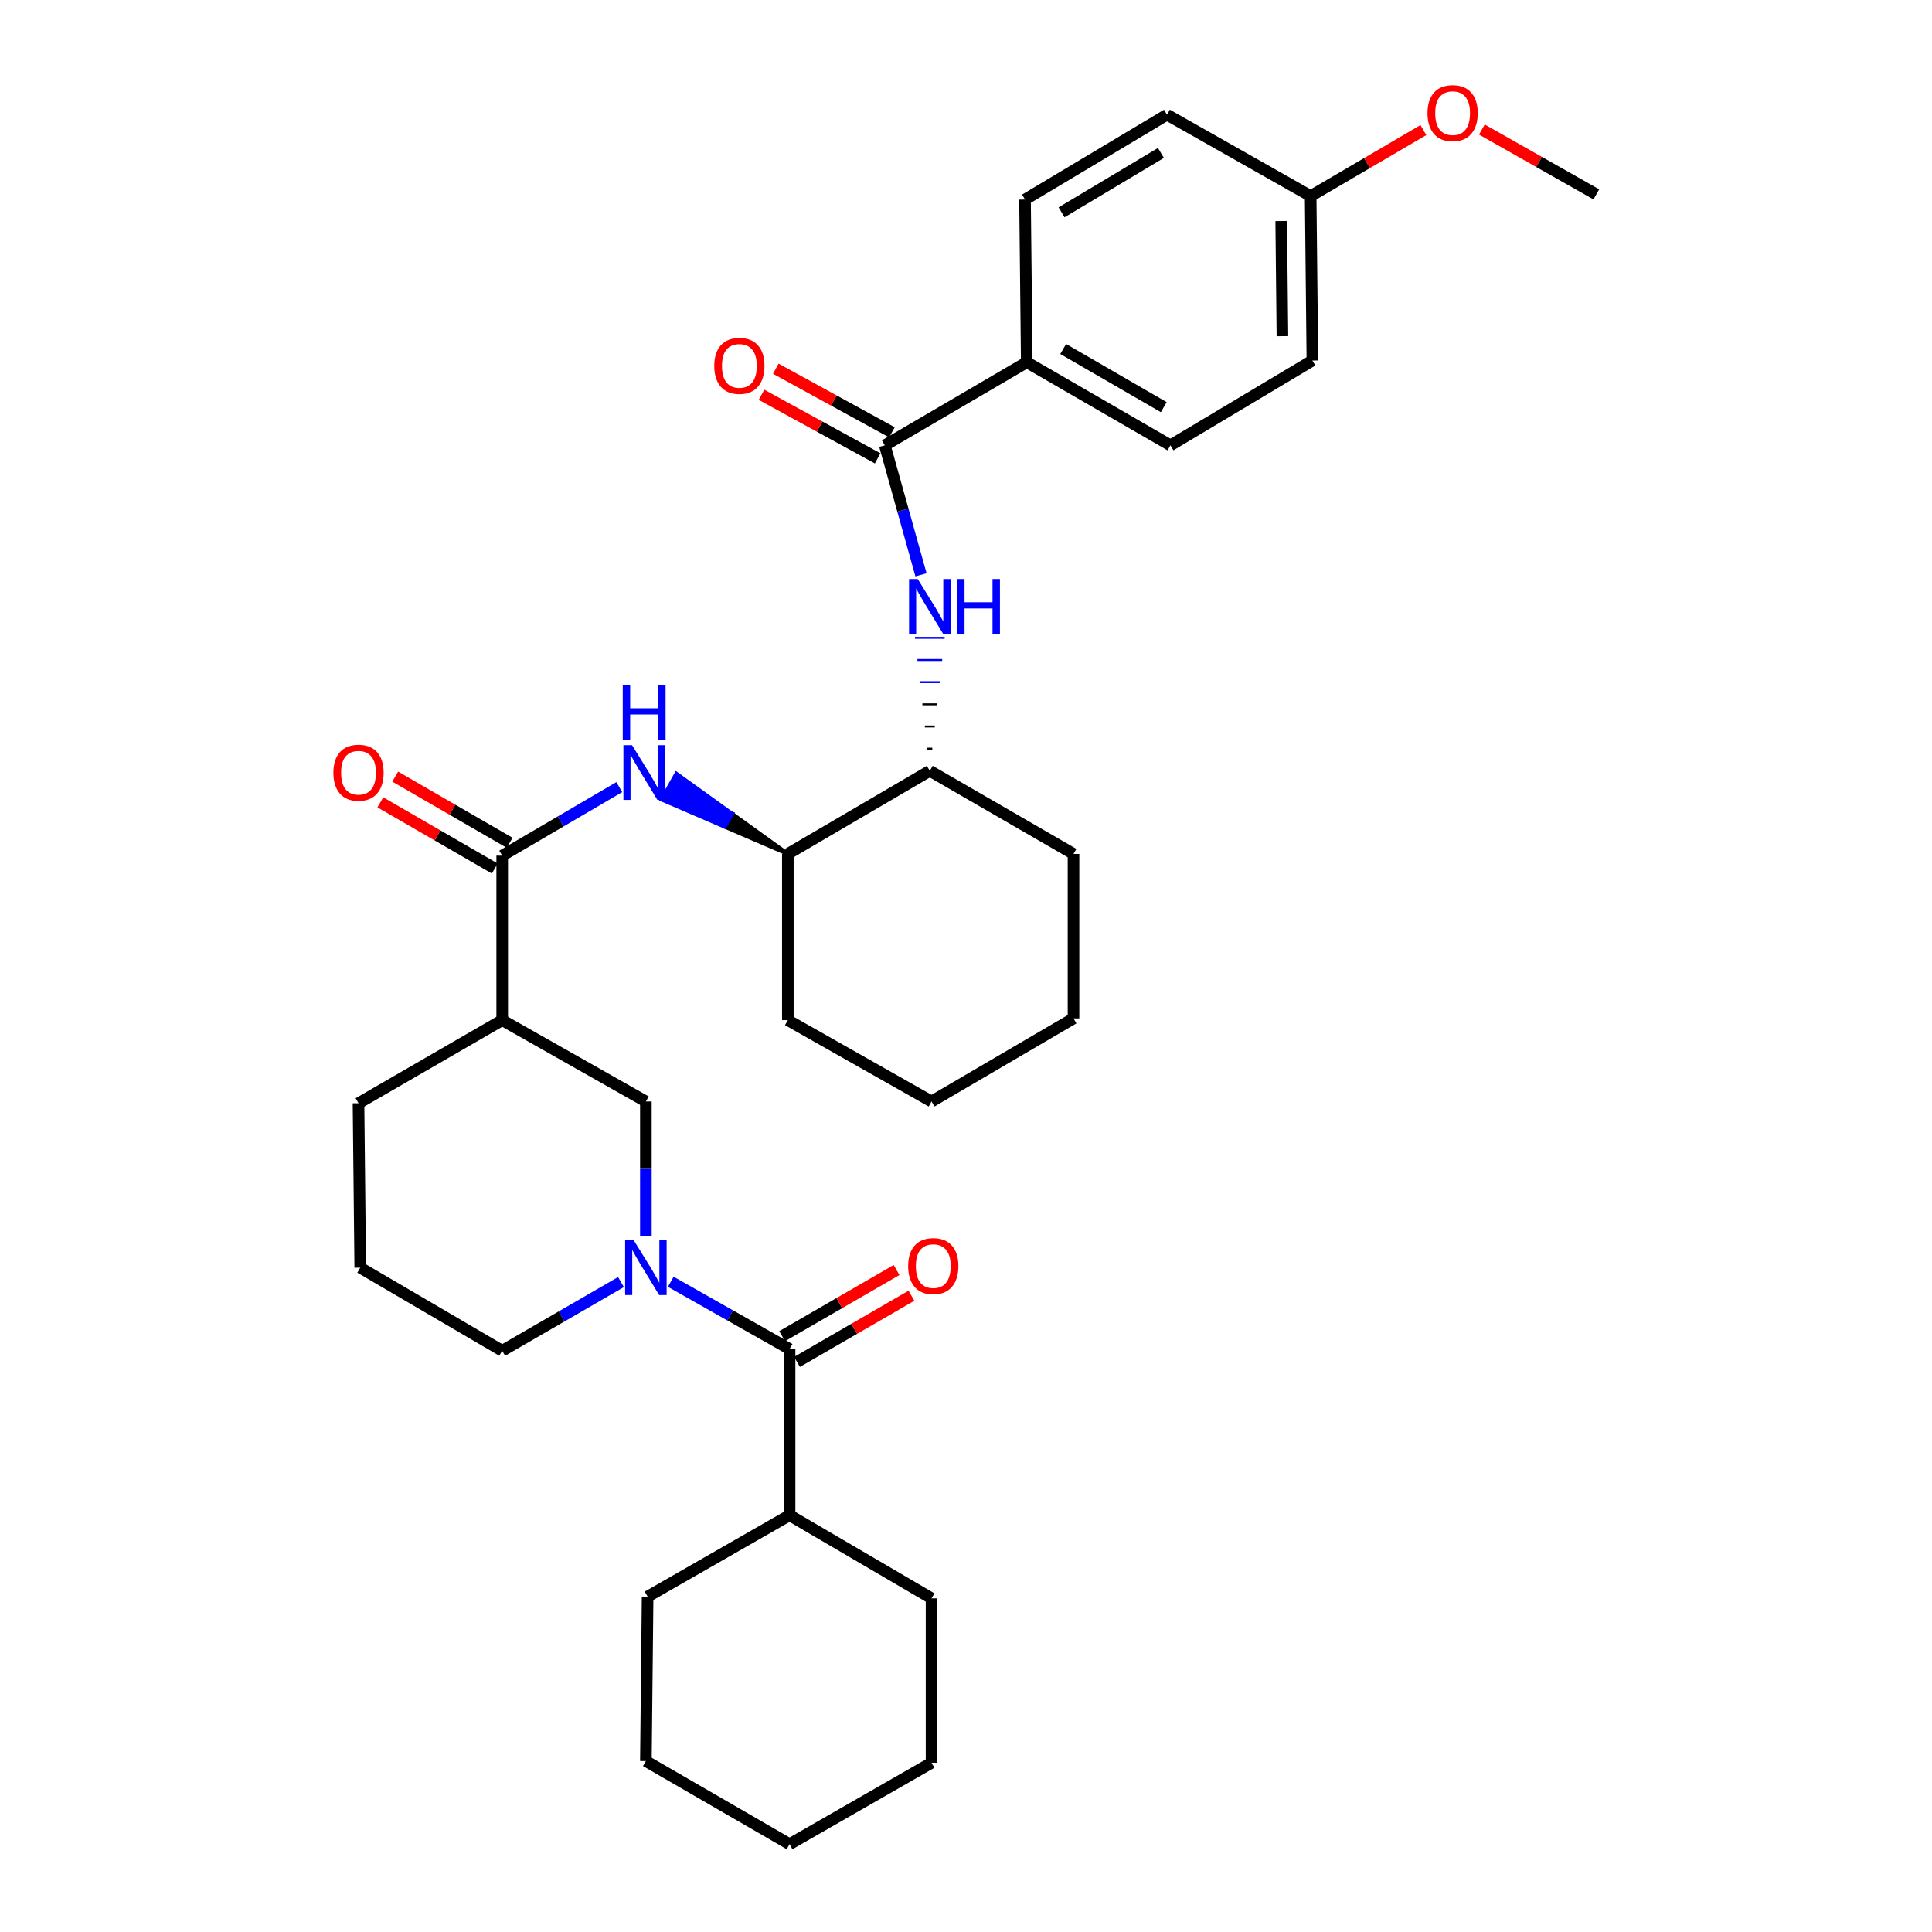 <?xml version='1.0' encoding='iso-8859-1'?>
<svg version='1.1' baseProfile='full'
              xmlns='http://www.w3.org/2000/svg'
                      xmlns:rdkit='http://www.rdkit.org/xml'
                      xmlns:xlink='http://www.w3.org/1999/xlink'
                  xml:space='preserve'
width='1000px' height='1000px' viewBox='0 0 1000 1000'>
<!-- END OF HEADER -->
<rect style='opacity:1.0;fill:#FFFFFF;stroke:none' width='1000' height='1000' x='0' y='0'> </rect>
<path class='bond-0' d='M 334.307,639.839 L 334.307,604.983' style='fill:none;fill-rule:evenodd;stroke:#0000FF;stroke-width:6px;stroke-linecap:butt;stroke-linejoin:miter;stroke-opacity:1' />
<path class='bond-0' d='M 334.307,604.983 L 334.307,570.127' style='fill:none;fill-rule:evenodd;stroke:#000000;stroke-width:6px;stroke-linecap:butt;stroke-linejoin:miter;stroke-opacity:1' />
<path class='bond-1' d='M 347.184,663.441 L 377.934,680.852' style='fill:none;fill-rule:evenodd;stroke:#0000FF;stroke-width:6px;stroke-linecap:butt;stroke-linejoin:miter;stroke-opacity:1' />
<path class='bond-1' d='M 377.934,680.852 L 408.684,698.264' style='fill:none;fill-rule:evenodd;stroke:#000000;stroke-width:6px;stroke-linecap:butt;stroke-linejoin:miter;stroke-opacity:1' />
<path class='bond-2' d='M 321.42,663.604 L 290.679,681.382' style='fill:none;fill-rule:evenodd;stroke:#0000FF;stroke-width:6px;stroke-linecap:butt;stroke-linejoin:miter;stroke-opacity:1' />
<path class='bond-2' d='M 290.679,681.382 L 259.939,699.161' style='fill:none;fill-rule:evenodd;stroke:#000000;stroke-width:6px;stroke-linecap:butt;stroke-linejoin:miter;stroke-opacity:1' />
<path class='bond-3' d='M 412.534,704.921 L 442.148,687.795' style='fill:none;fill-rule:evenodd;stroke:#000000;stroke-width:6px;stroke-linecap:butt;stroke-linejoin:miter;stroke-opacity:1' />
<path class='bond-3' d='M 442.148,687.795 L 471.762,670.669' style='fill:none;fill-rule:evenodd;stroke:#FF0000;stroke-width:6px;stroke-linecap:butt;stroke-linejoin:miter;stroke-opacity:1' />
<path class='bond-3' d='M 404.835,691.607 L 434.449,674.481' style='fill:none;fill-rule:evenodd;stroke:#000000;stroke-width:6px;stroke-linecap:butt;stroke-linejoin:miter;stroke-opacity:1' />
<path class='bond-3' d='M 434.449,674.481 L 464.063,657.356' style='fill:none;fill-rule:evenodd;stroke:#FF0000;stroke-width:6px;stroke-linecap:butt;stroke-linejoin:miter;stroke-opacity:1' />
<path class='bond-4' d='M 408.684,698.264 L 408.684,784.286' style='fill:none;fill-rule:evenodd;stroke:#000000;stroke-width:6px;stroke-linecap:butt;stroke-linejoin:miter;stroke-opacity:1' />
<path class='bond-5' d='M 334.307,911.534 L 408.684,954.545' style='fill:none;fill-rule:evenodd;stroke:#000000;stroke-width:6px;stroke-linecap:butt;stroke-linejoin:miter;stroke-opacity:1' />
<path class='bond-6' d='M 334.307,911.534 L 335.204,826.4' style='fill:none;fill-rule:evenodd;stroke:#000000;stroke-width:6px;stroke-linecap:butt;stroke-linejoin:miter;stroke-opacity:1' />
<path class='bond-7' d='M 408.684,954.545 L 482.164,912.414' style='fill:none;fill-rule:evenodd;stroke:#000000;stroke-width:6px;stroke-linecap:butt;stroke-linejoin:miter;stroke-opacity:1' />
<path class='bond-8' d='M 482.164,912.414 L 482.164,827.298' style='fill:none;fill-rule:evenodd;stroke:#000000;stroke-width:6px;stroke-linecap:butt;stroke-linejoin:miter;stroke-opacity:1' />
<path class='bond-9' d='M 259.939,528.013 L 259.939,442.888' style='fill:none;fill-rule:evenodd;stroke:#000000;stroke-width:6px;stroke-linecap:butt;stroke-linejoin:miter;stroke-opacity:1' />
<path class='bond-10' d='M 259.939,528.013 L 185.562,571.025' style='fill:none;fill-rule:evenodd;stroke:#000000;stroke-width:6px;stroke-linecap:butt;stroke-linejoin:miter;stroke-opacity:1' />
<path class='bond-11' d='M 259.939,528.013 L 334.307,570.127' style='fill:none;fill-rule:evenodd;stroke:#000000;stroke-width:6px;stroke-linecap:butt;stroke-linejoin:miter;stroke-opacity:1' />
<path class='bond-12' d='M 259.939,442.888 L 290.245,425.149' style='fill:none;fill-rule:evenodd;stroke:#000000;stroke-width:6px;stroke-linecap:butt;stroke-linejoin:miter;stroke-opacity:1' />
<path class='bond-12' d='M 290.245,425.149 L 320.55,407.409' style='fill:none;fill-rule:evenodd;stroke:#0000FF;stroke-width:6px;stroke-linecap:butt;stroke-linejoin:miter;stroke-opacity:1' />
<path class='bond-13' d='M 263.789,436.231 L 234.174,419.106' style='fill:none;fill-rule:evenodd;stroke:#000000;stroke-width:6px;stroke-linecap:butt;stroke-linejoin:miter;stroke-opacity:1' />
<path class='bond-13' d='M 234.174,419.106 L 204.56,401.98' style='fill:none;fill-rule:evenodd;stroke:#FF0000;stroke-width:6px;stroke-linecap:butt;stroke-linejoin:miter;stroke-opacity:1' />
<path class='bond-13' d='M 256.09,449.545 L 226.475,432.419' style='fill:none;fill-rule:evenodd;stroke:#000000;stroke-width:6px;stroke-linecap:butt;stroke-linejoin:miter;stroke-opacity:1' />
<path class='bond-13' d='M 226.475,432.419 L 196.861,415.294' style='fill:none;fill-rule:evenodd;stroke:#FF0000;stroke-width:6px;stroke-linecap:butt;stroke-linejoin:miter;stroke-opacity:1' />
<path class='bond-14' d='M 407.787,441.991 L 378.936,421.234 L 375.147,427.926 Z' style='fill:#000000;fill-rule:evenodd;fill-opacity:1;stroke:#000000;stroke-width:2px;stroke-linecap:butt;stroke-linejoin:miter;stroke-opacity:1;' />
<path class='bond-14' d='M 378.936,421.234 L 342.506,413.86 L 350.085,400.478 Z' style='fill:#0000FF;fill-rule:evenodd;fill-opacity:1;stroke:#0000FF;stroke-width:2px;stroke-linecap:butt;stroke-linejoin:miter;stroke-opacity:1;' />
<path class='bond-14' d='M 378.936,421.234 L 375.147,427.926 L 342.506,413.86 Z' style='fill:#0000FF;fill-rule:evenodd;fill-opacity:1;stroke:#0000FF;stroke-width:2px;stroke-linecap:butt;stroke-linejoin:miter;stroke-opacity:1;' />
<path class='bond-15' d='M 407.787,441.991 L 407.787,528.013' style='fill:none;fill-rule:evenodd;stroke:#000000;stroke-width:6px;stroke-linecap:butt;stroke-linejoin:miter;stroke-opacity:1' />
<path class='bond-16' d='M 407.787,441.991 L 481.267,398.98' style='fill:none;fill-rule:evenodd;stroke:#000000;stroke-width:6px;stroke-linecap:butt;stroke-linejoin:miter;stroke-opacity:1' />
<path class='bond-17' d='M 407.787,528.013 L 482.164,570.127' style='fill:none;fill-rule:evenodd;stroke:#000000;stroke-width:6px;stroke-linecap:butt;stroke-linejoin:miter;stroke-opacity:1' />
<path class='bond-18' d='M 482.164,570.127 L 555.643,527.116' style='fill:none;fill-rule:evenodd;stroke:#000000;stroke-width:6px;stroke-linecap:butt;stroke-linejoin:miter;stroke-opacity:1' />
<path class='bond-19' d='M 555.643,527.116 L 555.643,441.991' style='fill:none;fill-rule:evenodd;stroke:#000000;stroke-width:6px;stroke-linecap:butt;stroke-linejoin:miter;stroke-opacity:1' />
<path class='bond-20' d='M 555.643,441.991 L 481.267,398.98' style='fill:none;fill-rule:evenodd;stroke:#000000;stroke-width:6px;stroke-linecap:butt;stroke-linejoin:miter;stroke-opacity:1' />
<path class='bond-21' d='M 482.548,387.507 L 479.985,387.507' style='fill:none;fill-rule:evenodd;stroke:#000000;stroke-width:1.0px;stroke-linecap:butt;stroke-linejoin:miter;stroke-opacity:1' />
<path class='bond-21' d='M 483.83,376.034 L 478.703,376.034' style='fill:none;fill-rule:evenodd;stroke:#000000;stroke-width:1.0px;stroke-linecap:butt;stroke-linejoin:miter;stroke-opacity:1' />
<path class='bond-21' d='M 485.111,364.561 L 477.422,364.561' style='fill:none;fill-rule:evenodd;stroke:#000000;stroke-width:1.0px;stroke-linecap:butt;stroke-linejoin:miter;stroke-opacity:1' />
<path class='bond-21' d='M 486.393,353.088 L 476.14,353.088' style='fill:none;fill-rule:evenodd;stroke:#0000FF;stroke-width:1.0px;stroke-linecap:butt;stroke-linejoin:miter;stroke-opacity:1' />
<path class='bond-21' d='M 487.675,341.615 L 474.858,341.615' style='fill:none;fill-rule:evenodd;stroke:#0000FF;stroke-width:1.0px;stroke-linecap:butt;stroke-linejoin:miter;stroke-opacity:1' />
<path class='bond-21' d='M 488.956,330.143 L 473.577,330.143' style='fill:none;fill-rule:evenodd;stroke:#0000FF;stroke-width:1.0px;stroke-linecap:butt;stroke-linejoin:miter;stroke-opacity:1' />
<path class='bond-22' d='M 476.703,297.531 L 467.335,264.023' style='fill:none;fill-rule:evenodd;stroke:#0000FF;stroke-width:6px;stroke-linecap:butt;stroke-linejoin:miter;stroke-opacity:1' />
<path class='bond-22' d='M 467.335,264.023 L 457.967,230.515' style='fill:none;fill-rule:evenodd;stroke:#000000;stroke-width:6px;stroke-linecap:butt;stroke-linejoin:miter;stroke-opacity:1' />
<path class='bond-23' d='M 185.562,571.025 L 186.46,656.15' style='fill:none;fill-rule:evenodd;stroke:#000000;stroke-width:6px;stroke-linecap:butt;stroke-linejoin:miter;stroke-opacity:1' />
<path class='bond-24' d='M 186.46,656.15 L 259.939,699.161' style='fill:none;fill-rule:evenodd;stroke:#000000;stroke-width:6px;stroke-linecap:butt;stroke-linejoin:miter;stroke-opacity:1' />
<path class='bond-25' d='M 457.967,230.515 L 531.446,187.504' style='fill:none;fill-rule:evenodd;stroke:#000000;stroke-width:6px;stroke-linecap:butt;stroke-linejoin:miter;stroke-opacity:1' />
<path class='bond-26' d='M 461.66,223.77 L 431.6,207.309' style='fill:none;fill-rule:evenodd;stroke:#000000;stroke-width:6px;stroke-linecap:butt;stroke-linejoin:miter;stroke-opacity:1' />
<path class='bond-26' d='M 431.6,207.309 L 401.54,190.847' style='fill:none;fill-rule:evenodd;stroke:#FF0000;stroke-width:6px;stroke-linecap:butt;stroke-linejoin:miter;stroke-opacity:1' />
<path class='bond-26' d='M 454.273,237.26 L 424.213,220.798' style='fill:none;fill-rule:evenodd;stroke:#000000;stroke-width:6px;stroke-linecap:butt;stroke-linejoin:miter;stroke-opacity:1' />
<path class='bond-26' d='M 424.213,220.798 L 394.153,204.337' style='fill:none;fill-rule:evenodd;stroke:#FF0000;stroke-width:6px;stroke-linecap:butt;stroke-linejoin:miter;stroke-opacity:1' />
<path class='bond-27' d='M 531.446,187.504 L 605.823,230.515' style='fill:none;fill-rule:evenodd;stroke:#000000;stroke-width:6px;stroke-linecap:butt;stroke-linejoin:miter;stroke-opacity:1' />
<path class='bond-27' d='M 550.302,180.642 L 602.366,210.75' style='fill:none;fill-rule:evenodd;stroke:#000000;stroke-width:6px;stroke-linecap:butt;stroke-linejoin:miter;stroke-opacity:1' />
<path class='bond-28' d='M 531.446,187.504 L 530.549,103.276' style='fill:none;fill-rule:evenodd;stroke:#000000;stroke-width:6px;stroke-linecap:butt;stroke-linejoin:miter;stroke-opacity:1' />
<path class='bond-29' d='M 605.823,230.515 L 679.294,186.615' style='fill:none;fill-rule:evenodd;stroke:#000000;stroke-width:6px;stroke-linecap:butt;stroke-linejoin:miter;stroke-opacity:1' />
<path class='bond-30' d='M 679.294,186.615 L 678.397,101.481' style='fill:none;fill-rule:evenodd;stroke:#000000;stroke-width:6px;stroke-linecap:butt;stroke-linejoin:miter;stroke-opacity:1' />
<path class='bond-30' d='M 663.781,174.007 L 663.153,114.413' style='fill:none;fill-rule:evenodd;stroke:#000000;stroke-width:6px;stroke-linecap:butt;stroke-linejoin:miter;stroke-opacity:1' />
<path class='bond-31' d='M 678.397,101.481 L 604.029,59.367' style='fill:none;fill-rule:evenodd;stroke:#000000;stroke-width:6px;stroke-linecap:butt;stroke-linejoin:miter;stroke-opacity:1' />
<path class='bond-32' d='M 678.397,101.481 L 707.573,84.403' style='fill:none;fill-rule:evenodd;stroke:#000000;stroke-width:6px;stroke-linecap:butt;stroke-linejoin:miter;stroke-opacity:1' />
<path class='bond-32' d='M 707.573,84.403 L 736.748,67.326' style='fill:none;fill-rule:evenodd;stroke:#FF0000;stroke-width:6px;stroke-linecap:butt;stroke-linejoin:miter;stroke-opacity:1' />
<path class='bond-33' d='M 604.029,59.367 L 530.549,103.276' style='fill:none;fill-rule:evenodd;stroke:#000000;stroke-width:6px;stroke-linecap:butt;stroke-linejoin:miter;stroke-opacity:1' />
<path class='bond-33' d='M 600.896,79.156 L 549.46,109.891' style='fill:none;fill-rule:evenodd;stroke:#000000;stroke-width:6px;stroke-linecap:butt;stroke-linejoin:miter;stroke-opacity:1' />
<path class='bond-34' d='M 767.014,67.045 L 796.634,83.823' style='fill:none;fill-rule:evenodd;stroke:#FF0000;stroke-width:6px;stroke-linecap:butt;stroke-linejoin:miter;stroke-opacity:1' />
<path class='bond-34' d='M 796.634,83.823 L 826.253,100.601' style='fill:none;fill-rule:evenodd;stroke:#000000;stroke-width:6px;stroke-linecap:butt;stroke-linejoin:miter;stroke-opacity:1' />
<path class='bond-35' d='M 482.164,827.298 L 408.684,784.286' style='fill:none;fill-rule:evenodd;stroke:#000000;stroke-width:6px;stroke-linecap:butt;stroke-linejoin:miter;stroke-opacity:1' />
<path class='bond-36' d='M 408.684,784.286 L 335.204,826.4' style='fill:none;fill-rule:evenodd;stroke:#000000;stroke-width:6px;stroke-linecap:butt;stroke-linejoin:miter;stroke-opacity:1' />
<path  class='atom-0' d='M 328.047 641.99
L 337.327 656.99
Q 338.247 658.47, 339.727 661.15
Q 341.207 663.83, 341.287 663.99
L 341.287 641.99
L 345.047 641.99
L 345.047 670.31
L 341.167 670.31
L 331.207 653.91
Q 330.047 651.99, 328.807 649.79
Q 327.607 647.59, 327.247 646.91
L 327.247 670.31
L 323.567 670.31
L 323.567 641.99
L 328.047 641.99
' fill='#0000FF'/>
<path  class='atom-2' d='M 470.061 655.333
Q 470.061 648.533, 473.421 644.733
Q 476.781 640.933, 483.061 640.933
Q 489.341 640.933, 492.701 644.733
Q 496.061 648.533, 496.061 655.333
Q 496.061 662.213, 492.661 666.133
Q 489.261 670.013, 483.061 670.013
Q 476.821 670.013, 473.421 666.133
Q 470.061 662.253, 470.061 655.333
M 483.061 666.813
Q 487.381 666.813, 489.701 663.933
Q 492.061 661.013, 492.061 655.333
Q 492.061 649.773, 489.701 646.973
Q 487.381 644.133, 483.061 644.133
Q 478.741 644.133, 476.381 646.933
Q 474.061 649.733, 474.061 655.333
Q 474.061 661.053, 476.381 663.933
Q 478.741 666.813, 483.061 666.813
' fill='#FF0000'/>
<path  class='atom-8' d='M 327.159 385.717
L 336.439 400.717
Q 337.359 402.197, 338.839 404.877
Q 340.319 407.557, 340.399 407.717
L 340.399 385.717
L 344.159 385.717
L 344.159 414.037
L 340.279 414.037
L 330.319 397.637
Q 329.159 395.717, 327.919 393.517
Q 326.719 391.317, 326.359 390.637
L 326.359 414.037
L 322.679 414.037
L 322.679 385.717
L 327.159 385.717
' fill='#0000FF'/>
<path  class='atom-8' d='M 322.339 354.565
L 326.179 354.565
L 326.179 366.605
L 340.659 366.605
L 340.659 354.565
L 344.499 354.565
L 344.499 382.885
L 340.659 382.885
L 340.659 369.805
L 326.179 369.805
L 326.179 382.885
L 322.339 382.885
L 322.339 354.565
' fill='#0000FF'/>
<path  class='atom-9' d='M 172.562 399.957
Q 172.562 393.157, 175.922 389.357
Q 179.282 385.557, 185.562 385.557
Q 191.842 385.557, 195.202 389.357
Q 198.562 393.157, 198.562 399.957
Q 198.562 406.837, 195.162 410.757
Q 191.762 414.637, 185.562 414.637
Q 179.322 414.637, 175.922 410.757
Q 172.562 406.877, 172.562 399.957
M 185.562 411.437
Q 189.882 411.437, 192.202 408.557
Q 194.562 405.637, 194.562 399.957
Q 194.562 394.397, 192.202 391.597
Q 189.882 388.757, 185.562 388.757
Q 181.242 388.757, 178.882 391.557
Q 176.562 394.357, 176.562 399.957
Q 176.562 405.677, 178.882 408.557
Q 181.242 411.437, 185.562 411.437
' fill='#FF0000'/>
<path  class='atom-16' d='M 475.007 299.694
L 484.287 314.694
Q 485.207 316.174, 486.687 318.854
Q 488.167 321.534, 488.247 321.694
L 488.247 299.694
L 492.007 299.694
L 492.007 328.014
L 488.127 328.014
L 478.167 311.614
Q 477.007 309.694, 475.767 307.494
Q 474.567 305.294, 474.207 304.614
L 474.207 328.014
L 470.527 328.014
L 470.527 299.694
L 475.007 299.694
' fill='#0000FF'/>
<path  class='atom-16' d='M 495.407 299.694
L 499.247 299.694
L 499.247 311.734
L 513.727 311.734
L 513.727 299.694
L 517.567 299.694
L 517.567 328.014
L 513.727 328.014
L 513.727 314.934
L 499.247 314.934
L 499.247 328.014
L 495.407 328.014
L 495.407 299.694
' fill='#0000FF'/>
<path  class='atom-23' d='M 369.701 189.378
Q 369.701 182.578, 373.061 178.778
Q 376.421 174.978, 382.701 174.978
Q 388.981 174.978, 392.341 178.778
Q 395.701 182.578, 395.701 189.378
Q 395.701 196.258, 392.301 200.178
Q 388.901 204.058, 382.701 204.058
Q 376.461 204.058, 373.061 200.178
Q 369.701 196.298, 369.701 189.378
M 382.701 200.858
Q 387.021 200.858, 389.341 197.978
Q 391.701 195.058, 391.701 189.378
Q 391.701 183.818, 389.341 181.018
Q 387.021 178.178, 382.701 178.178
Q 378.381 178.178, 376.021 180.978
Q 373.701 183.778, 373.701 189.378
Q 373.701 195.098, 376.021 197.978
Q 378.381 200.858, 382.701 200.858
' fill='#FF0000'/>
<path  class='atom-29' d='M 738.877 58.55
Q 738.877 51.75, 742.237 47.95
Q 745.597 44.15, 751.877 44.15
Q 758.157 44.15, 761.517 47.95
Q 764.877 51.75, 764.877 58.55
Q 764.877 65.43, 761.477 69.35
Q 758.077 73.23, 751.877 73.23
Q 745.637 73.23, 742.237 69.35
Q 738.877 65.47, 738.877 58.55
M 751.877 70.03
Q 756.197 70.03, 758.517 67.15
Q 760.877 64.23, 760.877 58.55
Q 760.877 52.99, 758.517 50.19
Q 756.197 47.35, 751.877 47.35
Q 747.557 47.35, 745.197 50.15
Q 742.877 52.95, 742.877 58.55
Q 742.877 64.27, 745.197 67.15
Q 747.557 70.03, 751.877 70.03
' fill='#FF0000'/>
</svg>
